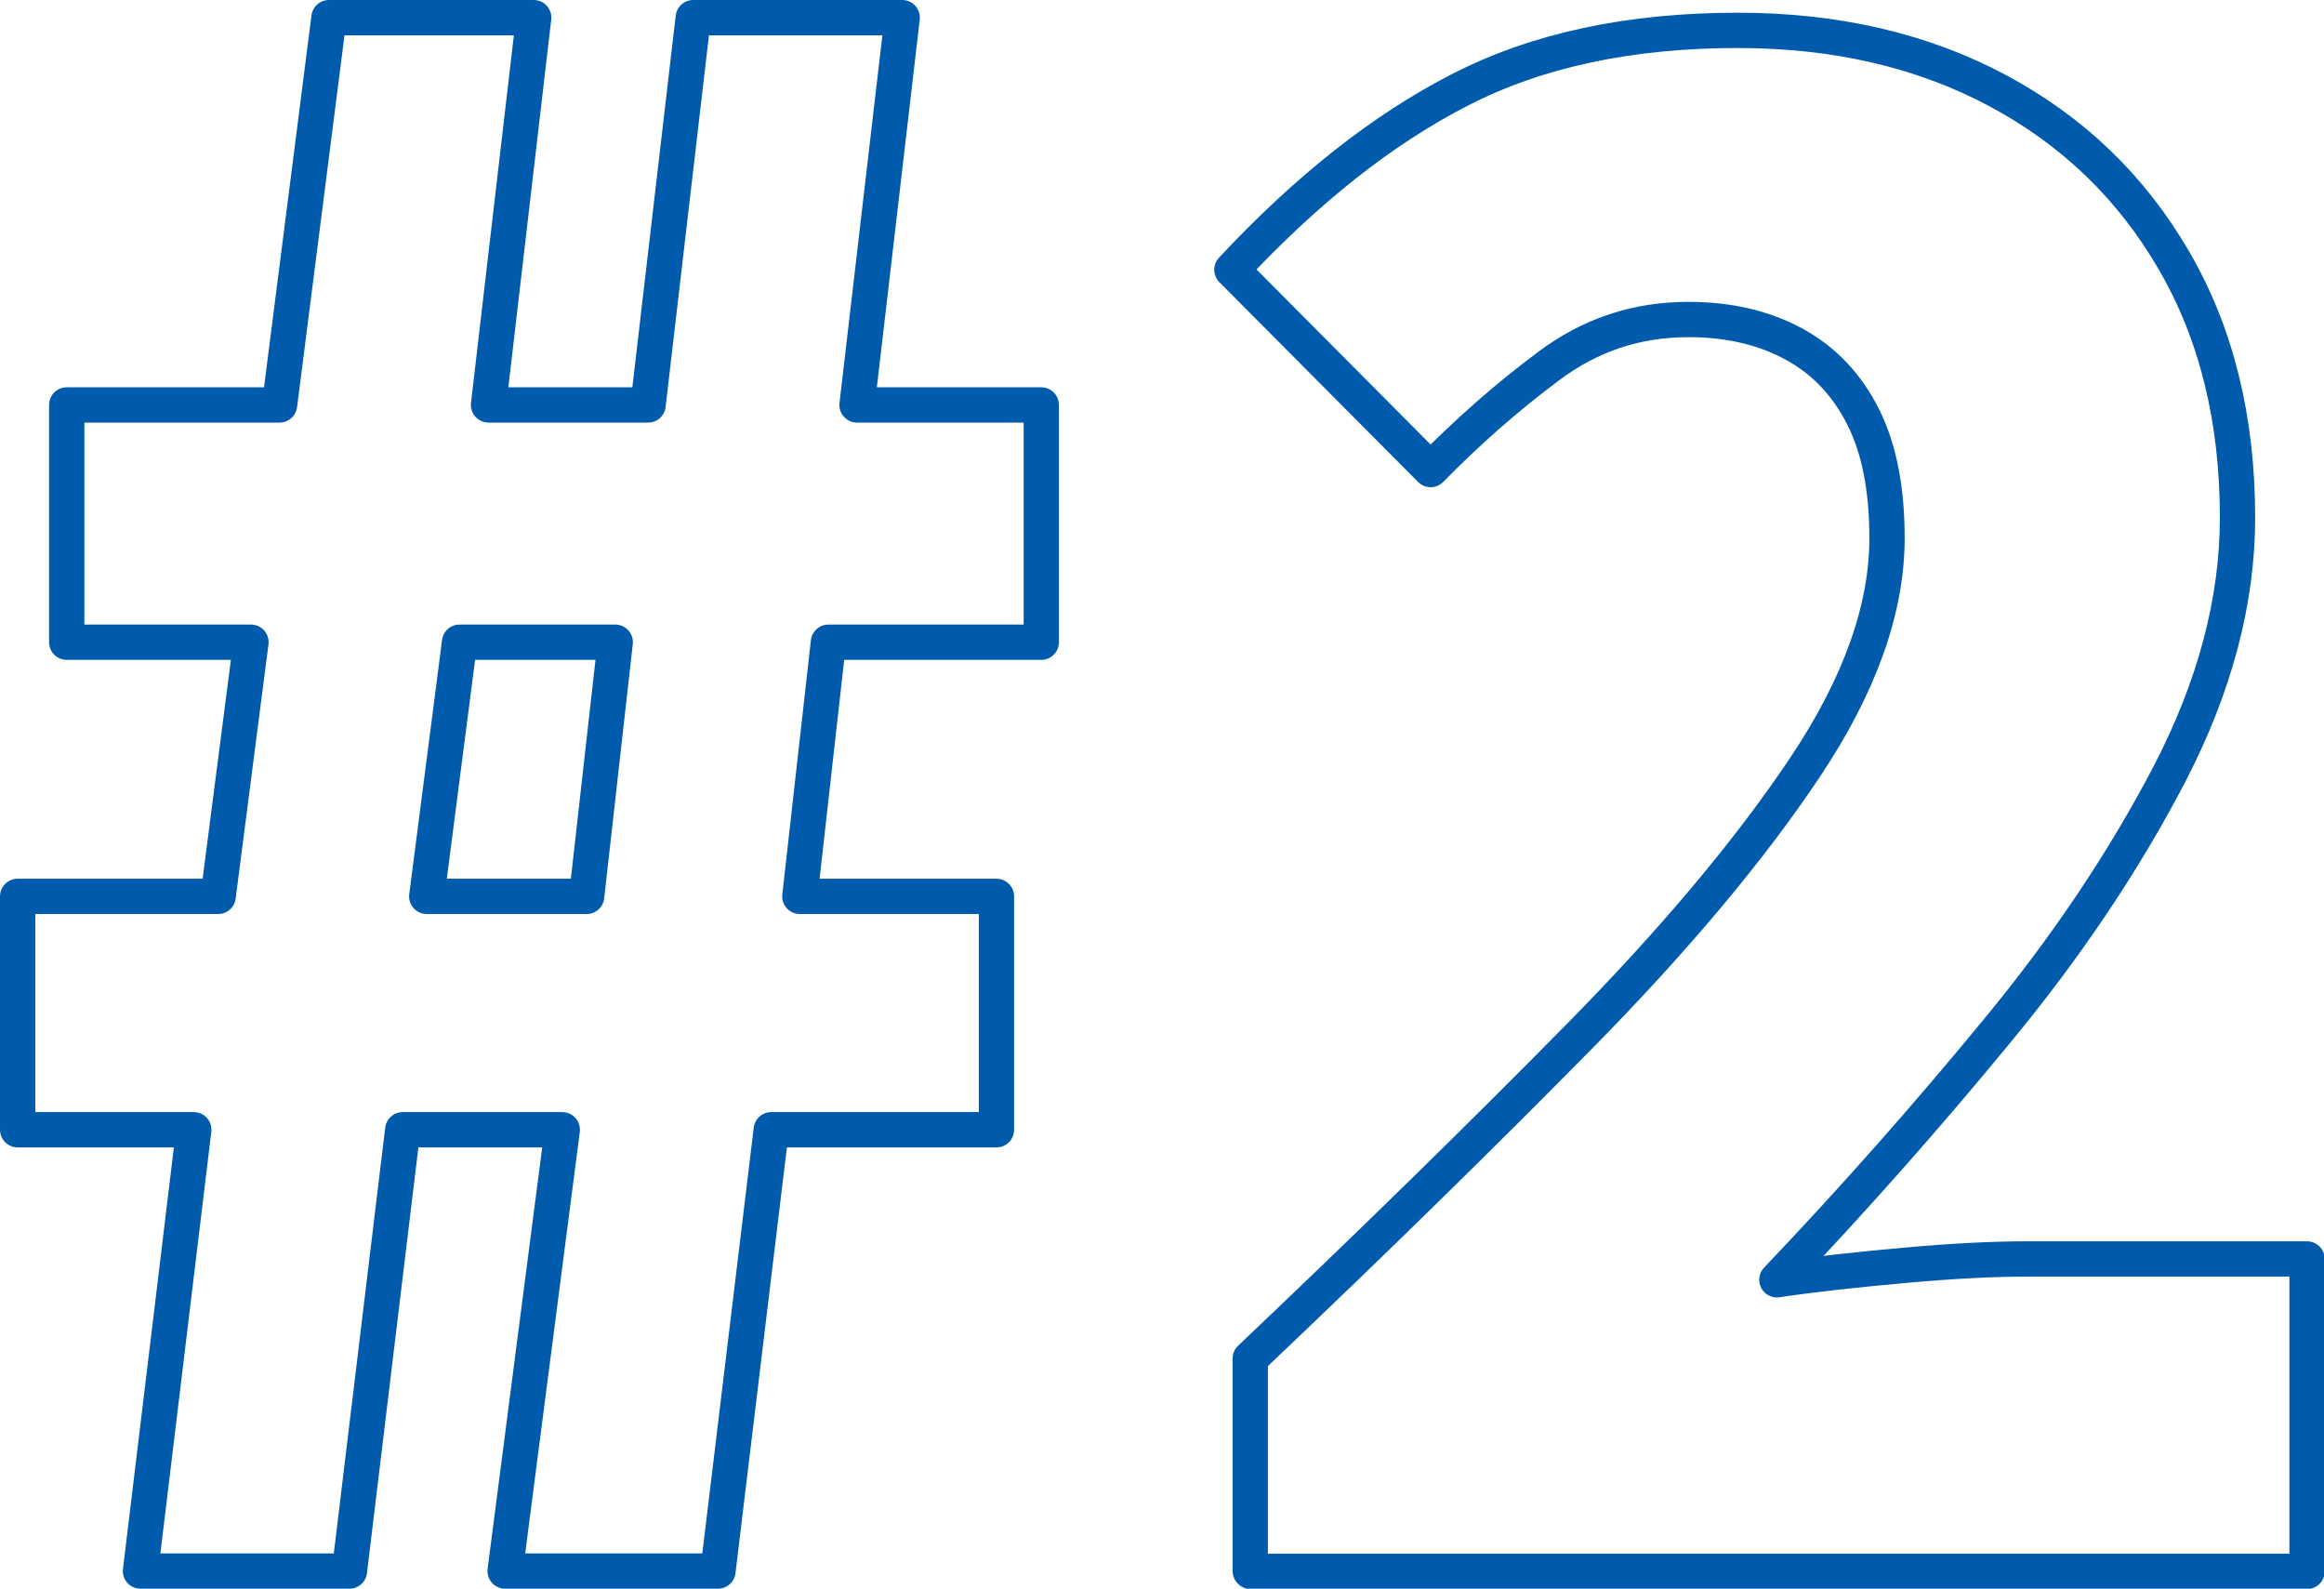 <?xml version="1.0" encoding="UTF-8"?><svg id="_レイヤー_2" xmlns="http://www.w3.org/2000/svg" viewBox="0 0 65.84 45"><defs><style>.cls-1{fill:none;stroke:#005bac;stroke-linecap:round;stroke-linejoin:round;}</style></defs><g id="_背景"><path class="cls-1" d="M3.98,44.5l1.51-12.5H.5v-6.61h5.68l.93-7.2H1.89v-6.72h6.03L9.32.5h5.8l-1.28,10.97h4.52l1.28-10.97h5.92l-1.28,10.97h5.22v6.72h-6.03l-.81,7.2h5.57v6.61h-6.38l-1.51,12.5h-6.03l1.62-12.5h-4.52l-1.51,12.5H3.98ZM12.1,25.39h4.52l.81-7.2h-4.41l-.93,7.2Z"/><path class="cls-1" d="M35.42,44.5v-6.02c3.48-3.3,6.58-6.34,9.31-9.11s4.86-5.32,6.41-7.64c1.55-2.32,2.32-4.48,2.32-6.49,0-1.38-.22-2.52-.67-3.42-.45-.9-1.09-1.59-1.94-2.06-.85-.47-1.86-.71-3.02-.71-1.47,0-2.79.44-3.97,1.33-1.18.88-2.29,1.86-3.33,2.92l-5.63-5.66c2.13-2.28,4.28-3.98,6.47-5.1,2.18-1.12,4.8-1.68,7.86-1.68,2.78,0,5.24.57,7.37,1.71,2.13,1.14,3.79,2.74,4.99,4.81,1.2,2.06,1.8,4.49,1.8,7.28,0,2.36-.64,4.77-1.91,7.23-1.28,2.46-2.91,4.9-4.9,7.31-1.99,2.42-4.07,4.77-6.24,7.05,1.08-.16,2.29-.29,3.62-.41,1.33-.12,2.48-.18,3.45-.18h7.95v8.85h-29.93Z"/></g></svg>